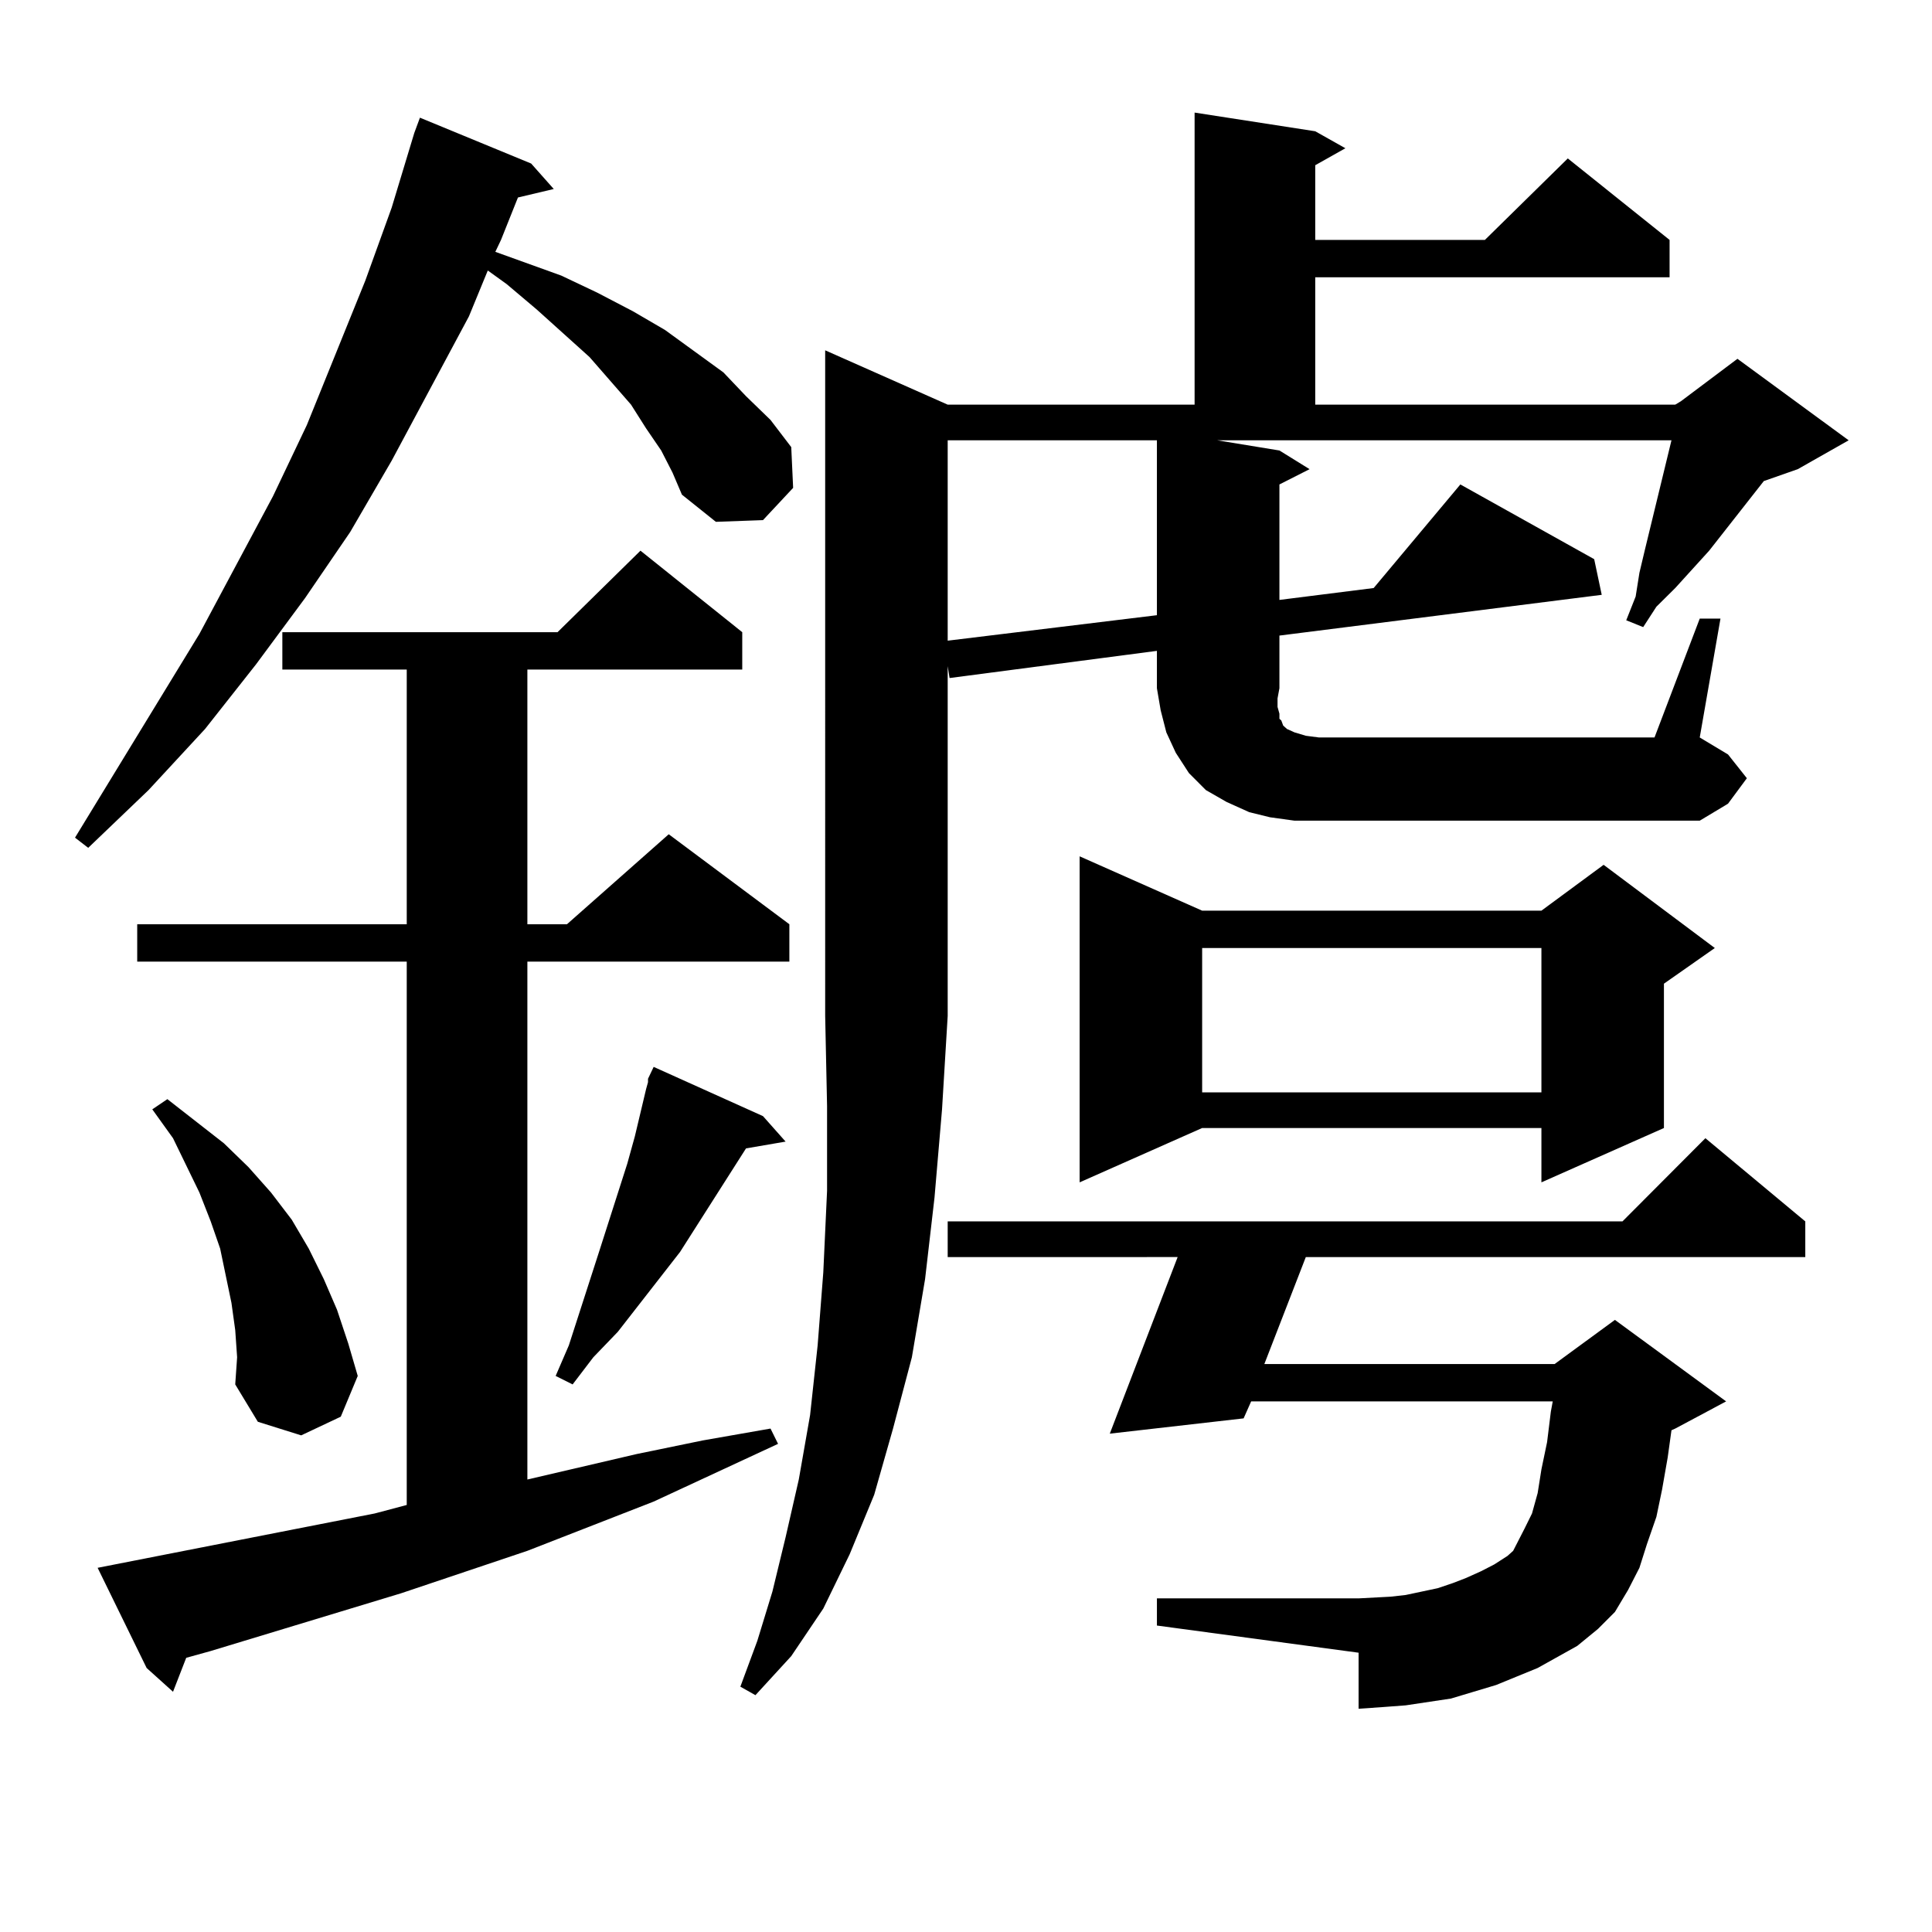 <?xml version="1.0" encoding="utf-8"?>
<!-- Generator: Adobe Illustrator 16.0.0, SVG Export Plug-In . SVG Version: 6.00 Build 0)  -->
<!DOCTYPE svg PUBLIC "-//W3C//DTD SVG 1.1//EN" "http://www.w3.org/Graphics/SVG/1.1/DTD/svg11.dtd">
<svg version="1.1" id="图层_1" xmlns="http://www.w3.org/2000/svg" xmlns:xlink="http://www.w3.org/1999/xlink" x="0px" y="0px"
	 width="1000px" height="1000px" viewBox="0 0 1000 1000" enable-background="new 0 0 1000 1000" xml:space="preserve">
<path d="M342.235,233.176l-7.805-11.426l-7.805-12.305l-10.731-12.305l-10.731-12.305l-27.316-24.609l-15.609-13.184l-9.756-7.031
	l-9.756,23.73l-39.999,74.707l-21.463,36.914l-23.414,34.277l-25.365,34.277l-26.341,33.398l-29.268,31.641L45.657,438.84
	l-6.829-5.273l64.389-105.469l38.048-71.191l17.561-36.914l30.243-74.707l13.658-37.793l11.707-38.672l2.927-7.91l57.56,23.73
	l11.707,13.184l-18.536,4.395l-8.78,21.973l-2.927,6.152l34.146,12.305l18.536,8.789l18.536,9.668l16.585,9.668l30.243,21.973
	l11.707,12.305l12.683,12.305l10.731,14.063l0.976,21.094l-15.609,16.699l-24.39,0.879l-17.561-14.063l-4.878-11.426
	L342.235,233.176z M193.946,783.371l16.585-4.395v-281.25H71.022v-19.336h139.509V346.555h-64.389v-19.336h142.436l42.926-42.188
	l52.682,42.188v19.336H272.969v131.836h20.487l52.682-46.582l62.438,46.582v19.336H272.969v268.066l56.584-13.184l34.146-7.031
	l35.121-6.152l3.902,7.91l-64.389,29.883l-65.364,25.488l-65.364,21.973l-98.534,29.883l-12.683,3.516l-6.829,17.578L75.9,863.352
	l-25.365-51.855L193.946,783.371z M121.753,688.449l-1.951-14.063l-2.927-14.063l-2.927-14.063l-4.878-14.063l-5.854-14.941
	l-13.658-28.125l-10.731-14.941l7.805-5.273l29.268,22.852l12.683,12.305l11.707,13.184l10.731,14.063l8.78,14.941l7.805,15.82
	l6.829,15.82l5.854,17.578l4.878,16.699l-8.78,21.094l-20.487,9.668l-22.438-7.031l-11.707-19.336l0.976-14.063L121.753,688.449z
	 M394.917,577.707l11.707,13.184l-20.487,3.516l-34.146,53.613l-32.194,41.309l-12.683,13.184l-10.731,14.063l-8.78-4.395
	l6.829-15.82l15.609-48.34l14.634-45.703l3.902-14.063l5.854-24.609l0.976-3.516v-1.758l2.927-6.152L394.917,577.707z
	 M879.783,320.188h10.731l-10.731,61.523l14.634,8.789l9.756,12.305l-9.756,13.184l-14.634,8.789H670.032l-12.683-1.758
	l-10.731-2.637l-11.707-5.273l-10.731-6.152l-8.78-8.789l-6.829-10.547l-4.878-10.547l-2.927-11.426l-1.951-11.426v-19.336
	L491.5,350.949l-0.976-6.152v181.055l-2.927,48.34l-3.902,45.703l-4.878,42.188l-6.829,40.43l-9.756,36.914l-9.756,34.277
	l-12.683,30.762l-13.658,28.125l-16.585,24.609l-18.536,20.215l-7.805-4.395l8.78-23.73l7.805-25.488l6.829-28.125l6.829-29.883
	l5.854-33.398l3.902-36.035l2.927-37.793l1.951-42.188v-43.945l-0.976-46.582V181.32l63.413,28.125h127.802V58.273l62.438,9.668
	l15.609,8.789l-15.609,8.789v38.672h87.803l42.926-42.188l52.682,42.188v19.336h-183.41v65.918h186.337l2.927-1.758l29.268-21.973
	l57.56,42.188l-26.341,14.941l-17.561,6.152l-28.292,36.035l-17.561,19.336l-9.756,9.668l-6.829,10.547l-8.78-3.516l4.878-12.305
	l1.951-12.305l2.927-12.305l13.658-56.25H630.033l32.194,5.273l15.609,9.668l-15.609,7.91v59.766l48.779-6.152l44.877-53.613
	l69.267,38.672l3.902,18.457l-166.825,21.094v27.246l-0.976,5.273v4.395l0.976,3.516v2.637l0.976,0.879l0.976,2.637l1.951,1.758
	l3.902,1.758l5.854,1.758l6.829,0.879h173.654L879.783,320.188z M490.524,227.902v103.711l108.29-13.184v-90.527H490.524z
	 M785.151,867.746l-10.731,4.395l-11.707,3.516l-11.707,3.516l-11.707,1.758l-11.707,1.758l-11.707,0.879l-12.683,0.879v-29.004
	l-104.388-14.063v-14.063h104.388l16.585-0.879l7.805-0.879l16.585-3.516l7.805-2.637l6.829-2.637l7.805-3.516l6.829-3.516
	l6.829-4.395l0.976-0.879l1.951-1.758l5.854-11.426l3.902-7.91l2.927-10.547l1.951-12.305l2.927-14.063l1.951-15.82l0.976-5.273
	H647.594l-3.902,8.789l-69.267,7.91l35.121-91.406H490.524v-18.457h349.26l42.926-43.066l51.706,43.066v18.457h-258.53
	l-21.463,55.371h150.24l31.219-22.852l57.56,42.188l-26.341,14.063l-1.951,0.879l-1.951,14.063l-2.927,16.699l-2.927,14.063
	l-4.878,14.063l-3.902,12.305l-5.854,11.426l-6.829,11.426l-8.78,8.789l-10.731,8.789l-20.487,11.426L785.151,867.746z
	 M622.229,471.359h175.605l32.194-23.73l57.56,43.066l-26.341,18.457v74.707l-63.413,28.125v-28.125H622.229l-63.413,28.125v-168.75
	L622.229,471.359z M622.229,490.695v74.707h175.605v-74.707H622.229z"/>
</svg>
